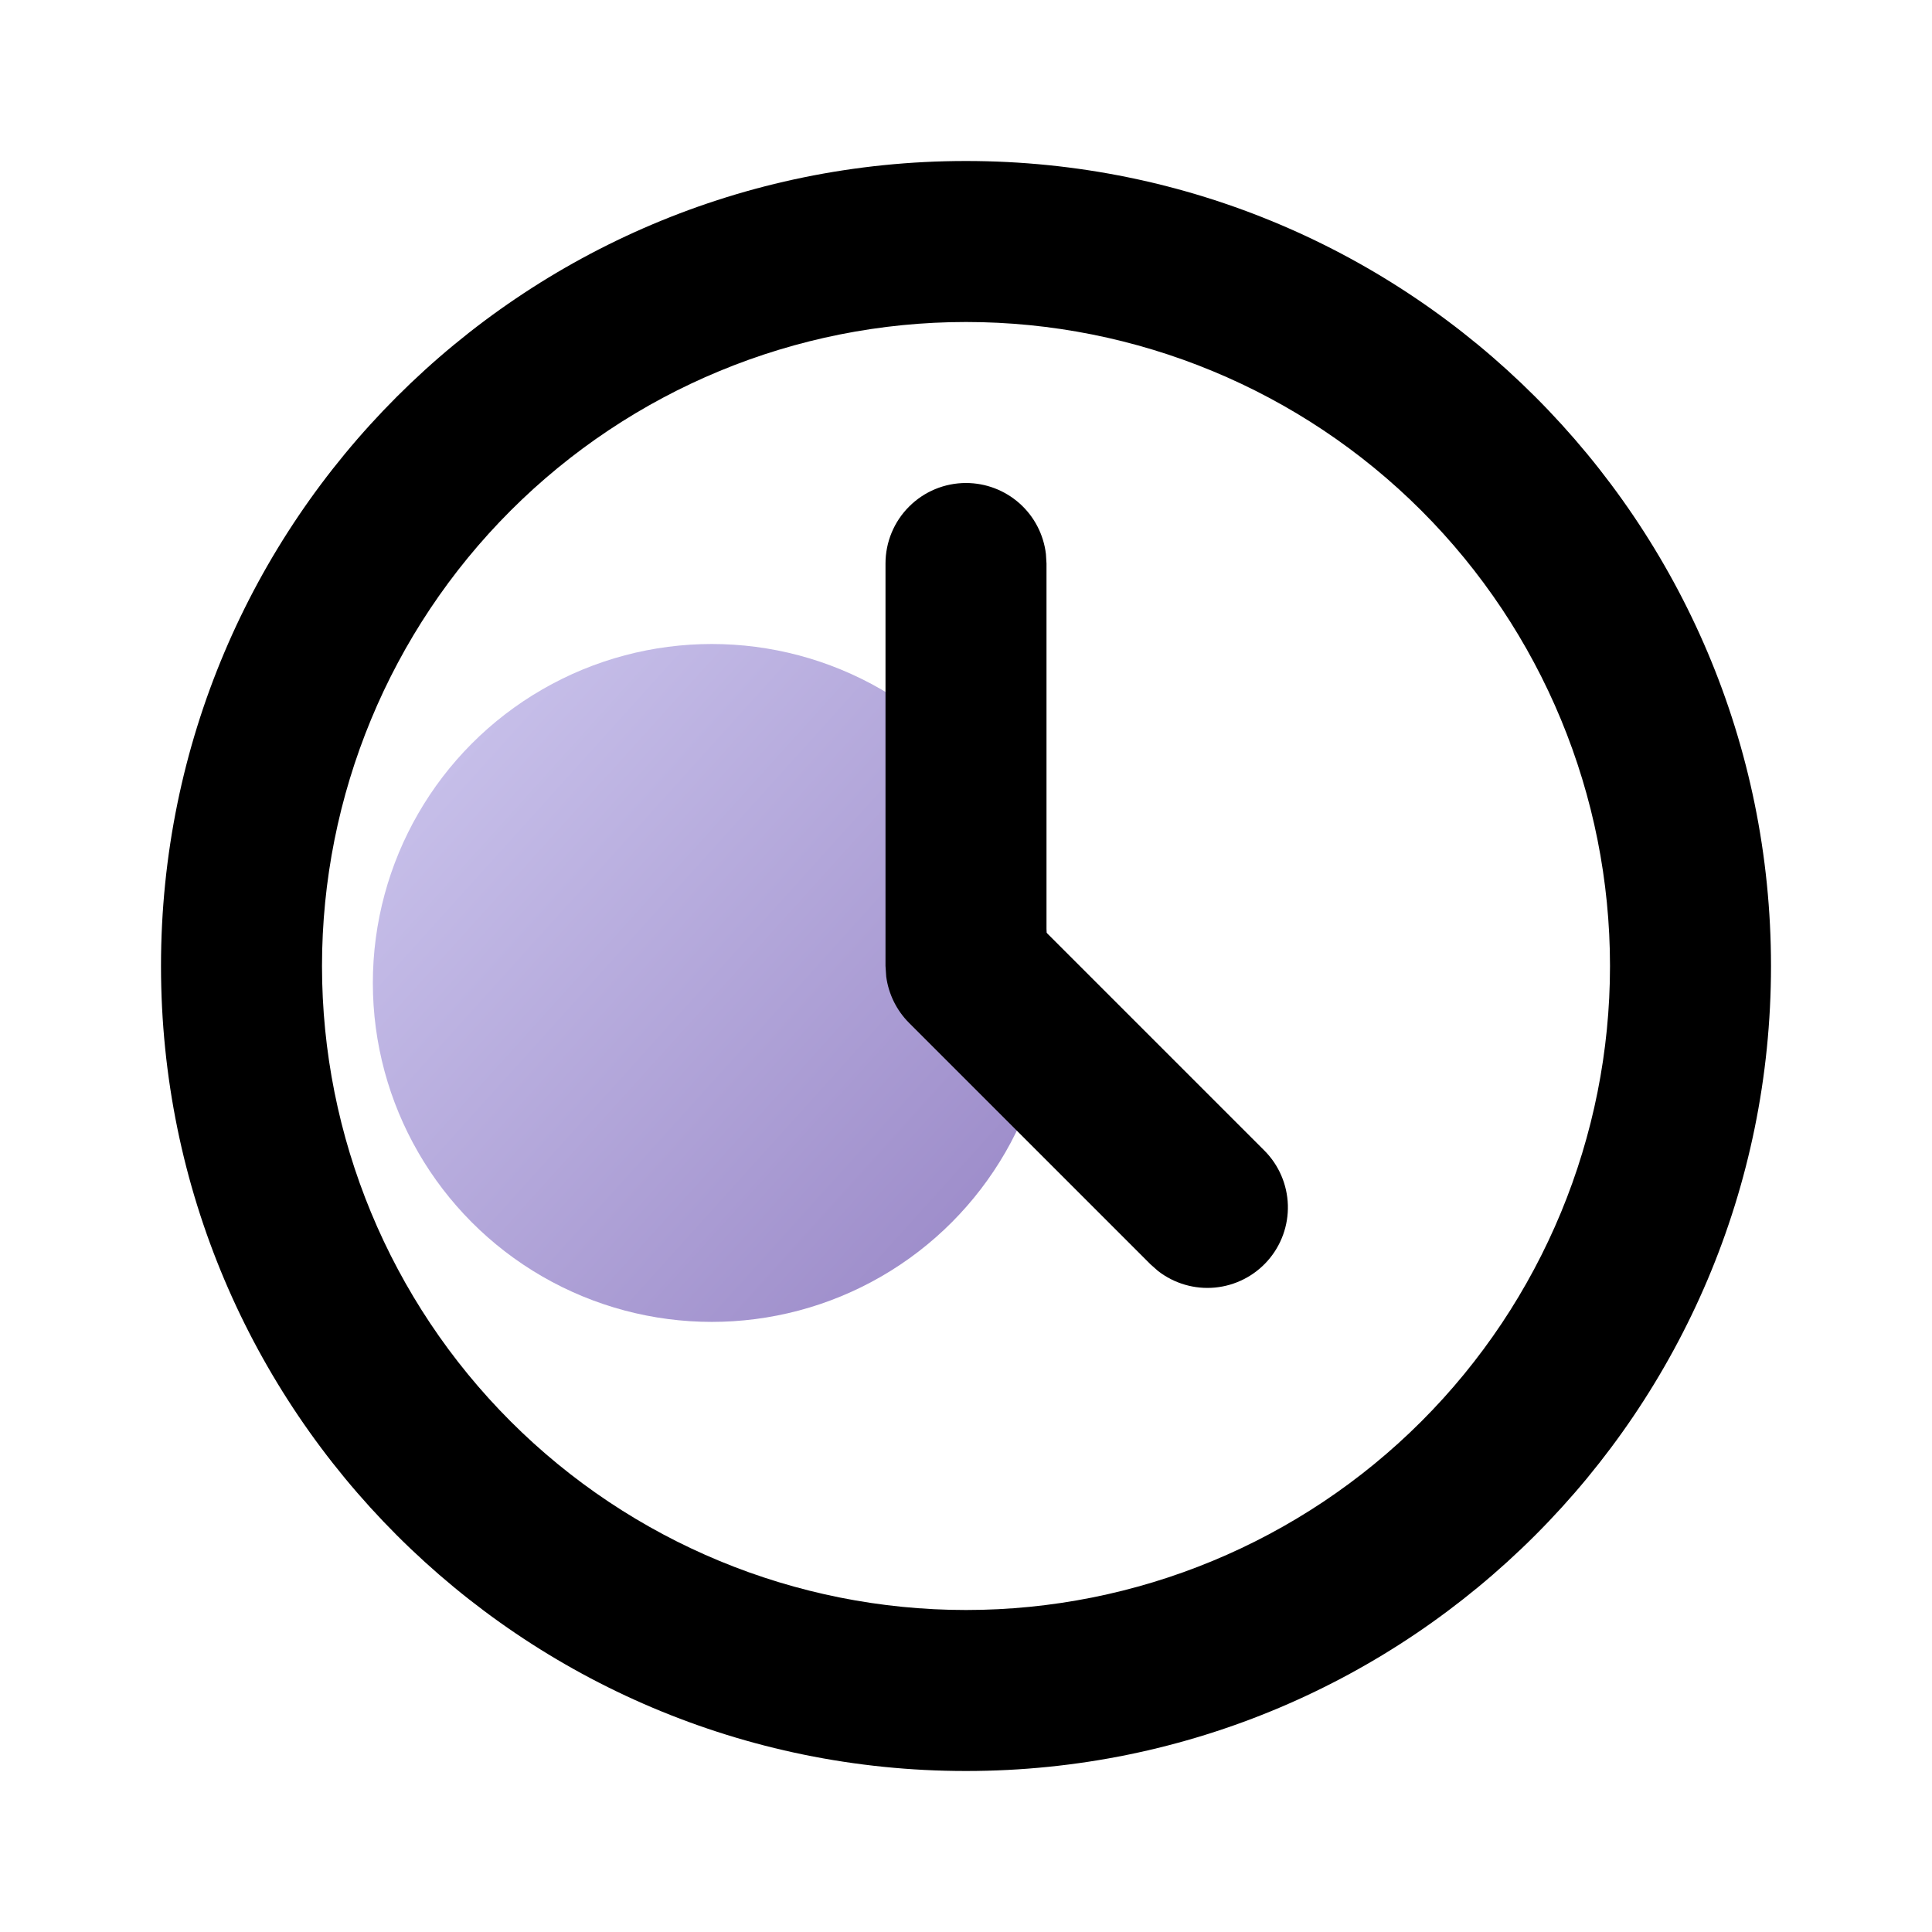 <?xml version="1.0" encoding="UTF-8"?> <svg xmlns="http://www.w3.org/2000/svg" width="57" height="57" viewBox="0 0 57 57" fill="none"><circle cx="21" cy="29" r="10" fill="url(#paint0_linear_36_98)"></circle><path d="M28.5 4.75C41.617 4.75 52.25 15.383 52.25 28.5C52.25 41.617 41.617 52.25 28.5 52.25C15.383 52.25 4.75 41.617 4.75 28.5C4.75 15.383 15.383 4.75 28.5 4.75ZM28.5 9.5C23.461 9.5 18.628 11.502 15.065 15.065C11.502 18.628 9.5 23.461 9.5 28.5C9.5 33.539 11.502 38.372 15.065 41.935C18.628 45.498 23.461 47.5 28.5 47.5C33.539 47.5 38.372 45.498 41.935 41.935C45.498 38.372 47.5 33.539 47.5 28.5C47.5 23.461 45.498 18.628 41.935 15.065C38.372 11.502 33.539 9.5 28.5 9.5ZM28.5 14.25C29.082 14.25 29.643 14.464 30.078 14.85C30.513 15.237 30.79 15.769 30.858 16.347L30.875 16.625V27.517L37.304 33.946C37.73 34.373 37.977 34.947 37.996 35.55C38.014 36.153 37.802 36.741 37.403 37.193C37.004 37.646 36.448 37.929 35.847 37.987C35.246 38.044 34.647 37.87 34.169 37.501L33.946 37.304L26.821 30.179C26.452 29.81 26.215 29.329 26.146 28.811L26.125 28.5V16.625C26.125 15.995 26.375 15.391 26.821 14.946C27.266 14.5 27.87 14.25 28.5 14.25Z" fill="black"></path><defs><linearGradient id="paint0_linear_36_98" x1="11" y1="19" x2="29.937" y2="36.103" gradientUnits="userSpaceOnUse"><stop stop-color="#CEC8EF"></stop><stop offset="1" stop-color="#9C8BC9"></stop></linearGradient></defs></svg> 